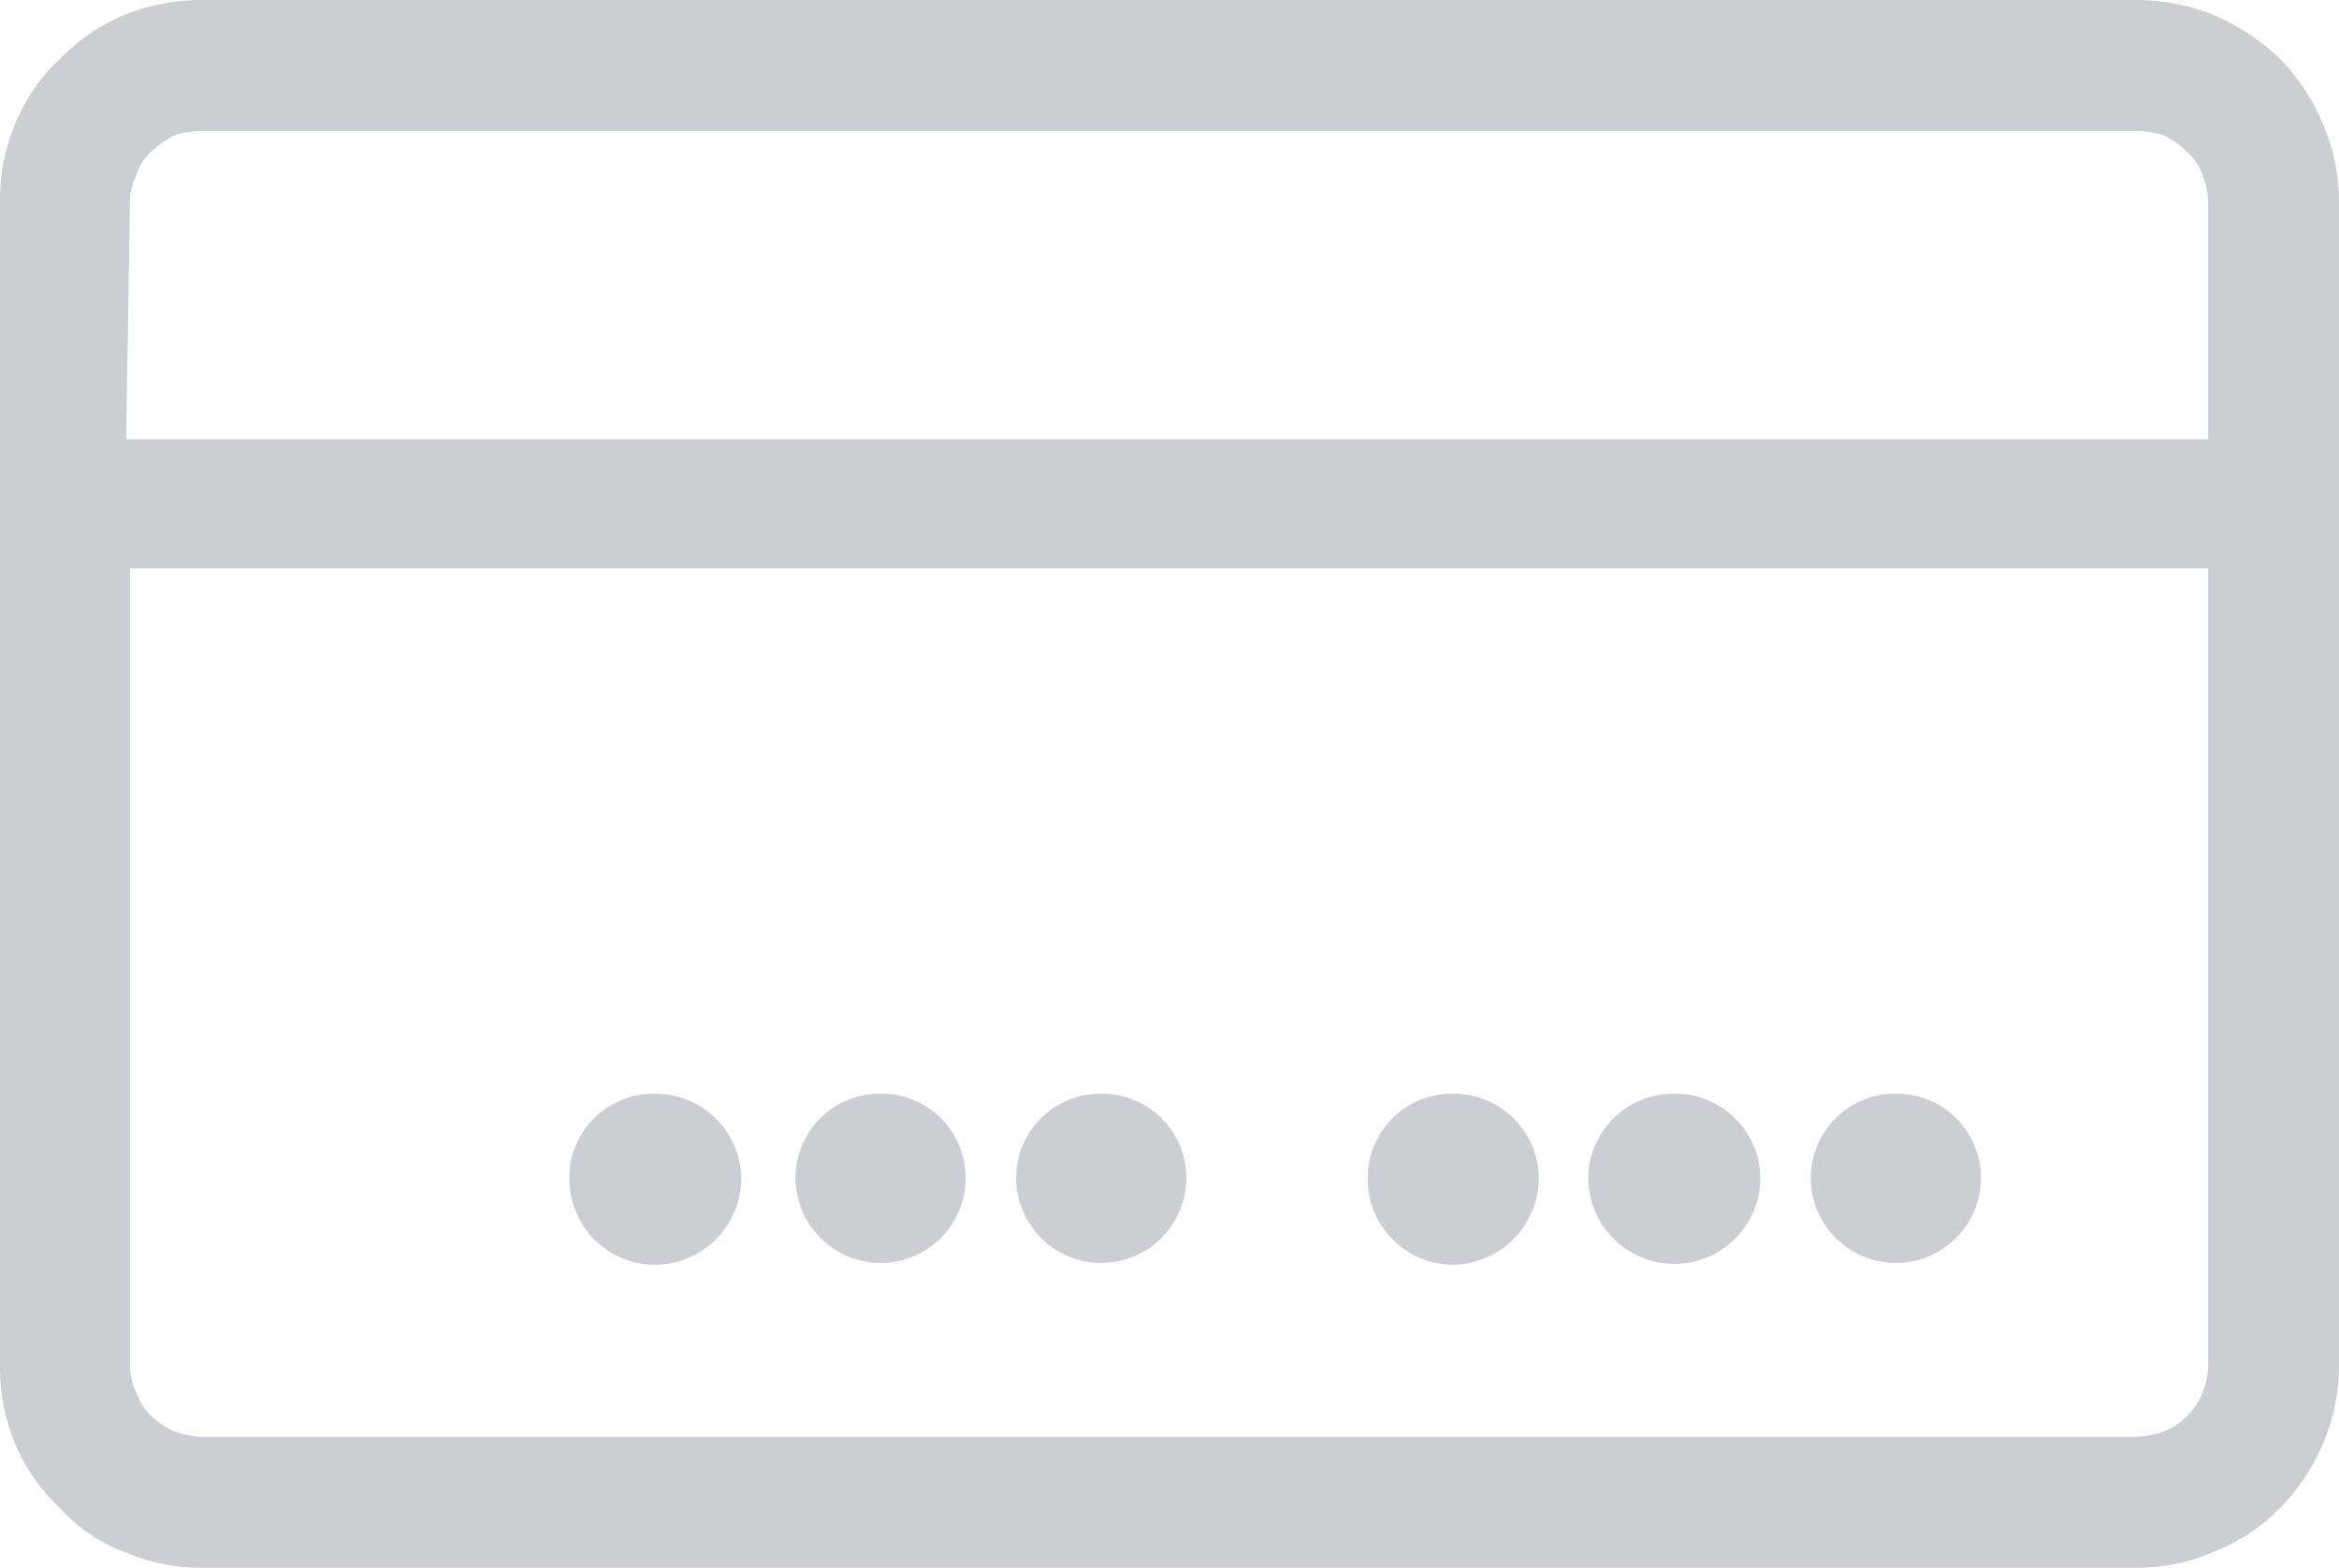 <svg xmlns="http://www.w3.org/2000/svg" viewBox="0 0 25.02 16.77"><defs><style>.cls-1{fill:#cdced3;}</style></defs><title>DNI</title><g id="Capa_2" data-name="Capa 2"><g id="Capa_1-2" data-name="Capa 1"><path class="cls-1" d="M2.15,0H22.86a2.22,2.22,0,0,1,.82.16,2.44,2.44,0,0,1,.71.47,2.24,2.24,0,0,1,.46.7,2.12,2.12,0,0,1,.17.83V14.61a2.12,2.12,0,0,1-.17.83,2.19,2.19,0,0,1-.46.69,2,2,0,0,1-.71.47,2,2,0,0,1-.82.17H2.15a2,2,0,0,1-.82-.17,1.73,1.73,0,0,1-.69-.47,2,2,0,0,1-.48-.69A2.12,2.12,0,0,1,0,14.61V2.16a2.12,2.12,0,0,1,.16-.83A2,2,0,0,1,.64.63,2.11,2.11,0,0,1,1.33.16,2.22,2.22,0,0,1,2.15,0m9.63,11.7a.9.9,0,0,1,.91.9.91.91,0,1,1-1.82,0,.9.9,0,0,1,.91-.9m8.5,0a.9.9,0,0,1,.91.9.91.91,0,1,1-1.82,0,.9.9,0,0,1,.91-.9m-2.37,0a.91.91,0,0,1,.92.9.92.92,0,1,1-1.84,0,.91.91,0,0,1,.92-.9m-2.37,0a.91.91,0,0,1,.92.9.93.93,0,0,1-.92.93.92.92,0,0,1-.91-.93.9.9,0,0,1,.91-.9m-6.12,0a.9.9,0,0,1,.91.9.91.91,0,1,1-1.82,0,.9.9,0,0,1,.91-.9M7,11.7a.92.92,0,0,1,.93.9.93.93,0,0,1-.93.93.92.92,0,0,1-.91-.93A.9.9,0,0,1,7,11.7m-5.65-7H23.62V2.16a.83.83,0,0,0-.06-.29.59.59,0,0,0-.17-.25.86.86,0,0,0-.24-.17.93.93,0,0,0-.29-.05H2.15a.93.93,0,0,0-.29.05,1.31,1.31,0,0,0-.24.17.56.56,0,0,0-.16.25.65.65,0,0,0-.07.29ZM23.62,6.08H1.39v8.53a.65.65,0,0,0,.07.29.63.63,0,0,0,.16.25.91.91,0,0,0,.24.16.94.94,0,0,0,.29.06H22.86a.94.94,0,0,0,.29-.06.67.67,0,0,0,.24-.16.66.66,0,0,0,.17-.25.83.83,0,0,0,.06-.29Z"/></g></g></svg>